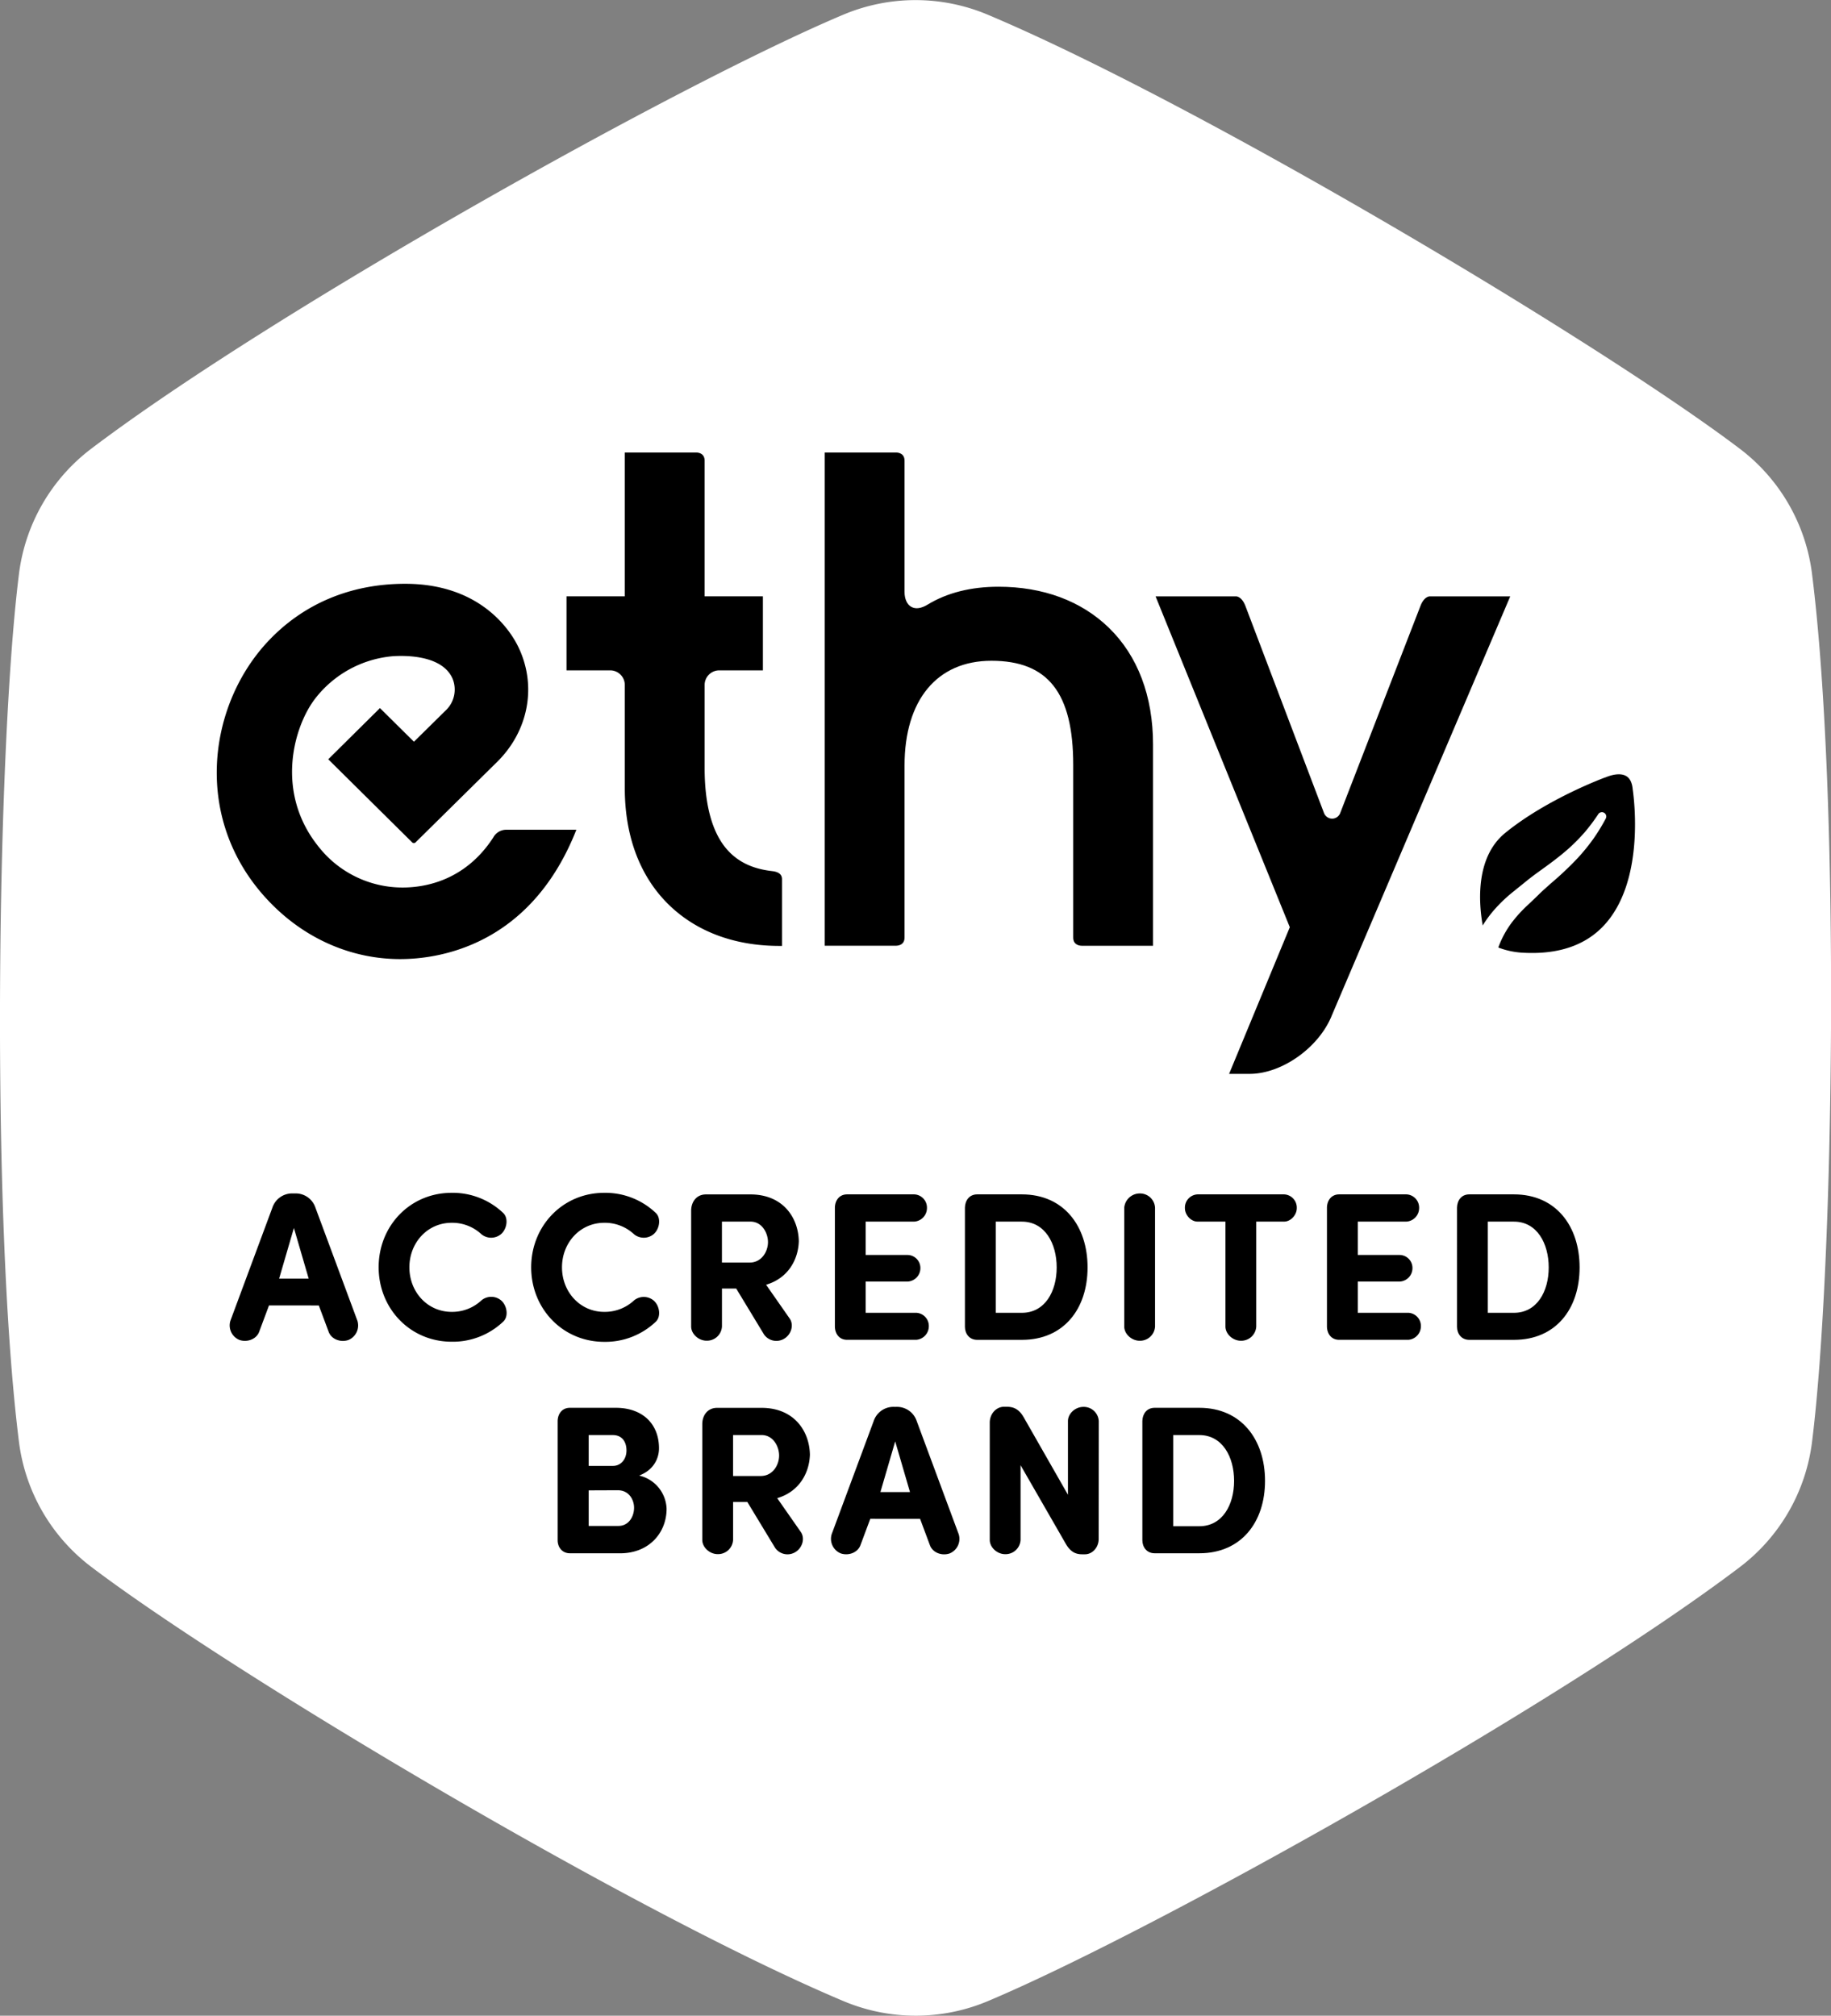 <?xml version="1.0" standalone="no"?>
<!DOCTYPE svg PUBLIC "-//W3C//DTD SVG 1.1//EN" "http://www.w3.org/Graphics/SVG/1.1/DTD/svg11.dtd">
<svg xmlns="http://www.w3.org/2000/svg" id="Layer_1" data-name="Layer 1" viewBox="0 0 772 850" width="772" height="850"><rect x="0" y="0" width="772" height="850" fill="#808080" stroke="none"/><defs><style>.cls-1{fill:#ffffff;}.cls-2{fill:#000;}</style></defs><g id="b"><path class="cls-1" d="M8,242A78.41,78.41,0,0,1,38.49,189.2c76.7-58.11,247.87-153.89,317.05-183a78.42,78.42,0,0,1,60.92,0c88.68,37.36,257.21,137.7,317.05,183A78.36,78.36,0,0,1,764,242c12,95.48,9.35,291.6,0,366.08a78.38,78.38,0,0,1-30.46,52.76c-76.7,58.12-247.87,153.89-317,183a78.42,78.42,0,0,1-60.92,0c-88.68-37.36-257.21-137.7-317-183A78.4,78.4,0,0,1,8,608.05C-3.95,512.56-1.32,316.44,8,242" transform="translate(0 0)"/><path class="cls-2" d="M213.61,349.9a6.18,6.18,0,0,0-5.61,3.22c-11.84,18.28-28.82,21.14-38.24,21.14a45,45,0,0,1-35.56-17.37c-18.13-22.63-10.53-50.09-1.49-62.07a46.43,46.43,0,0,1,33-18.11c6.12-.38,20.78-.21,25.07,9.39a12.11,12.11,0,0,1-2.95,13.57l-13.3,13.11L160.2,298.59l-21.8,21.59,35.34,35a1,1,0,0,0,.77.35h0a.93.93,0,0,0,.69-.29l34.45-34c13.27-13.13,16.76-32.12,8.91-48.38-3-6.26-15.38-26.68-47.72-26.68-23.12,0-43.24,8.52-58.18,24.64C87.35,298.14,80.91,346.71,114,380.7c14.88,15.31,34.32,23.74,54.74,23.74,15.94,0,54.89-5.35,74.27-54.54Z" transform="translate(0 0)"/><path class="cls-2" d="M688.36,332.46v0c-.31-2.62-1.25-4.39-2.8-5.25-3.32-1.85-8.55.58-8.61.61l-.12,0c-.24.09-24.51,9-42.22,23.44-12.62,10.32-11.14,29.53-9.46,39A49,49,0,0,1,630.6,383a63.69,63.69,0,0,1,7.68-7.18l5.73-4.63c.56-.46,1.13-.89,1.69-1.32l.35-.27c1.43-1.08,2.85-2.11,4.27-3.13,1.24-.9,2.48-1.79,3.7-2.71,2.92-2.18,5.29-4.1,7.43-6a79.35,79.35,0,0,0,6.69-6.79,77.88,77.88,0,0,0,5.74-7.66,1.84,1.84,0,0,1,2.55-.51,1.82,1.82,0,0,1,.6,2.38,80.4,80.4,0,0,1-5.28,8.62,84.62,84.62,0,0,1-6.41,7.89,136.46,136.46,0,0,1-11,10.45c-1.2,1.06-2.4,2.12-3.57,3.18l-.3.28c-.47.43-.94.87-1.38,1.31l-1.77,1.73-3.6,3.41a56.27,56.27,0,0,0-6.15,6.77,41.12,41.12,0,0,0-5.85,10.74,34,34,0,0,0,9.64,2.15c15.14,1,26.88-2.83,34.94-11.5,16.71-18,13-51.2,12.05-57.68" transform="translate(0 0)"/><path class="cls-2" d="M282.1,381.62c11.64,11.29,27.72,17.26,46.5,17.26h1.11v-28.1c0-1.25-.43-3-4.13-3.44-5.22-.62-12.87-2.22-18.87-8.92-6.39-7.14-9.62-18.81-9.62-34.68V288.84a6.16,6.16,0,0,1,6.14-6.15h18.43V251.47H297.09V194.29c0-3.14-2.61-3.48-3.73-3.48H263.43v60.66H238.86v31.22h18.43a6.15,6.15,0,0,1,6.14,6.15v43.53c0,20.38,6.46,37.41,18.67,49.25" transform="translate(0 0)"/><path class="cls-2" d="M456.23,398.82h29.92V313.93c0-20.38-6.45-37.41-18.66-49.25-11.65-11.29-27.72-17.26-46.5-17.26-11.57,0-21.61,2.52-29.82,7.5-2.78,1.7-5.1,2-6.92,1s-2.87-3.35-2.87-6.26V194.28c0-3.13-2.61-3.47-3.73-3.47H347.73v208h29.92c1.12,0,3.73-.33,3.73-3.47V322.84c0-27.68,13.7-44.2,36.64-44.2,23.85,0,34.48,13.55,34.48,43.93v72.78c0,3.14,2.61,3.47,3.73,3.47" transform="translate(0 0)"/><path class="cls-2" d="M561.41,428.48l75.35-177H602.83c-.1,0-2.36,0-3.91,4l-33.85,87.37a3.65,3.65,0,0,1-3.41,2.37h0a3.71,3.71,0,0,1-3.42-2.36l-33.16-87.38c-1.55-4-3.82-4-3.92-4H487.22L543.82,391l-.29.7-25.31,61.14h8.65c13.5,0,29-10.92,34.54-24.34Z" transform="translate(0 0)"/></g><path class="cls-2" d="M113.42,550.48l-4.18,11.21c-1.16,3-4.9,4.45-8.19,3.39a6.62,6.62,0,0,1-3.92-8.1l17.71-47.71a8.77,8.77,0,0,1,8.82-6h.53a8.75,8.75,0,0,1,8.81,6L150.71,557a6.63,6.63,0,0,1-3.91,8.1c-3.3,1.06-7-.36-8.19-3.39l-4.19-11.21Zm16.73-11.3-6.23-21.36-6.23,21.36Z" transform="translate(0 0)"/><path class="cls-2" d="M190.41,503a30.84,30.84,0,0,1,21.71,8.46c2.32,2.13,1.69,6.67-.8,8.9a6.48,6.48,0,0,1-8.36.09,18,18,0,0,0-12.55-4.81c-10.15,0-17.8,8.37-17.8,18.78s7.65,18.78,17.8,18.78A18,18,0,0,0,203,548.34a6.48,6.48,0,0,1,8.36.09c2.49,2.23,3.12,6.77.8,8.9a30.84,30.84,0,0,1-21.71,8.46c-17.54,0-30.8-14-30.8-31.42S172.87,503,190.41,503Z" transform="translate(0 0)"/><path class="cls-2" d="M254.75,503a30.84,30.84,0,0,1,21.72,8.46c2.31,2.13,1.69,6.67-.8,8.9a6.49,6.49,0,0,1-8.37.09,18,18,0,0,0-12.55-4.81c-10.14,0-17.8,8.37-17.8,18.78s7.66,18.78,17.8,18.78a18,18,0,0,0,12.55-4.81,6.49,6.49,0,0,1,8.37.09c2.49,2.23,3.11,6.77.8,8.9a30.84,30.84,0,0,1-21.72,8.46c-17.53,0-30.79-14-30.79-31.42S237.22,503,254.75,503Z" transform="translate(0 0)"/><path class="cls-2" d="M323,541.76l10,14.33c1.78,2.67.63,6.67-2.4,8.45a6.36,6.36,0,0,1-8.45-1.78l-11.75-19.4h-6v16a6.33,6.33,0,0,1-6.49,6c-3.39,0-6.5-2.85-6.5-6v-49c.09-3.65,2.31-6.68,6.23-6.68h18.78c13.71,0,20.2,9.79,20.38,19.76C336.54,531.43,332.09,539.09,323,541.76Zm-18.61-26.62v17.27h11.66c5.08,0,7.75-4.63,7.75-8.63,0-3.83-2.5-8.64-7.39-8.64Z" transform="translate(0 0)"/><path class="cls-2" d="M385.49,503.66a5.58,5.58,0,0,1,5.34,5.79,5.73,5.73,0,0,1-5.34,5.69H365v14.07h17.71a5.48,5.48,0,0,1,5.35,5.61,5.66,5.66,0,0,1-5.35,5.6H365v13.17h21.27a5.57,5.57,0,0,1,5.35,5.7,5.75,5.75,0,0,1-5.35,5.7h-29.1c-3.29,0-5.07-2.49-5.16-5.52V509.18c.09-3,1.87-5.52,5.16-5.52Z" transform="translate(0 0)"/><path class="cls-2" d="M412,565c-3.29,0-5.16-2.58-5.16-5.52V509.18c.09-3,1.87-5.52,5.16-5.52h18.87c17.63,0,27.68,13.35,27.68,30.8S448.51,565,430.88,565Zm7.84-11.4h11c9.79,0,14.69-9.07,14.69-19.13s-4.9-19.32-14.69-19.32h-11Z" transform="translate(0 0)"/><path class="cls-2" d="M487,559.38a6.34,6.34,0,0,1-6.5,6c-3.38,0-6.49-2.85-6.49-6V509.27a6.58,6.58,0,0,1,6.49-6,6.34,6.34,0,0,1,6.5,6Z" transform="translate(0 0)"/><path class="cls-2" d="M529.67,515.14v44.24a6.34,6.34,0,0,1-6.5,6c-3.38,0-6.49-2.85-6.49-6V515.14H504.93c-2.76,0-5.34-2.75-5.34-5.69a5.58,5.58,0,0,1,5.34-5.79h36.49a5.58,5.58,0,0,1,5.34,5.79c0,2.94-2.58,5.69-5.34,5.69Z" transform="translate(0 0)"/><path class="cls-2" d="M593,503.66a5.58,5.58,0,0,1,5.34,5.79,5.73,5.73,0,0,1-5.34,5.69H572.48v14.07h17.71a5.47,5.47,0,0,1,5.34,5.61,5.65,5.65,0,0,1-5.34,5.6H572.48v13.17h21.27a5.56,5.56,0,0,1,5.34,5.7,5.74,5.74,0,0,1-5.34,5.7h-29.1c-3.3,0-5.08-2.49-5.17-5.52V509.18c.09-3,1.87-5.52,5.17-5.52Z" transform="translate(0 0)"/><path class="cls-2" d="M619.47,565c-3.29,0-5.16-2.58-5.16-5.52V509.18c.09-3,1.87-5.52,5.16-5.52h18.87C656,503.66,666,517,666,534.46S656,565,638.34,565Zm7.83-11.4h11c9.79,0,14.68-9.07,14.68-19.13s-4.89-19.32-14.68-19.32h-11Z" transform="translate(0 0)"/><path class="cls-2" d="M240.29,655c-3.3,0-5.17-2.58-5.17-5.52V599.18c.09-3,1.87-5.52,5.17-5.52h19.4c11,0,18.16,6.59,18.16,17.09,0,4-2.05,9.08-8.37,11.48a14.89,14.89,0,0,1,11.57,14c0,10.14-7.39,18.78-19.58,18.78Zm18.15-36.85c3.39,0,5.7-2.85,5.7-6.5,0-3.82-2-6.5-5.78-6.5H248.21v13Zm-10.23,10.32v15h12.55c4.36,0,6.58-4,6.58-7.66,0-3.47-2.22-7.39-6.85-7.39Z" transform="translate(0 0)"/><path class="cls-2" d="M327.69,631.76l10,14.33c1.78,2.67.63,6.67-2.4,8.45a6.36,6.36,0,0,1-8.45-1.78l-11.75-19.4h-6v16a6.33,6.33,0,0,1-6.49,6c-3.39,0-6.5-2.85-6.5-6v-49c.09-3.65,2.31-6.68,6.23-6.68H321.1c13.71,0,20.2,9.79,20.38,19.76C341.21,621.43,336.76,629.09,327.69,631.76Zm-18.61-26.62v17.27h11.66c5.08,0,7.75-4.63,7.75-8.63,0-3.83-2.5-8.64-7.39-8.64Z" transform="translate(0 0)"/><path class="cls-2" d="M366.93,640.48l-4.18,11.21c-1.16,3-4.89,4.45-8.19,3.39a6.63,6.63,0,0,1-3.91-8.1l17.71-47.71a8.75,8.75,0,0,1,8.81-6h.53a8.77,8.77,0,0,1,8.82,6L404.23,647a6.62,6.62,0,0,1-3.92,8.1c-3.29,1.06-7-.36-8.19-3.39l-4.18-11.21Zm16.74-11.3-6.23-21.36-6.23,21.36Z" transform="translate(0 0)"/><path class="cls-2" d="M463.23,648.94c0,3.64-2.67,6.49-5.78,6.49h-1.16c-2.67,0-4.89-.89-6.94-4.45L430.3,617.87v31.51a6.33,6.33,0,0,1-6.49,6c-3.39,0-6.5-2.85-6.5-6V599.89c0-3.73,2.76-6.67,6-6.67h1.16c2.76,0,5.16.89,7.21,4.54l18.6,32.57V599.27c0-3.2,3.11-6,6.5-6a6.33,6.33,0,0,1,6.49,6Z" transform="translate(0 0)"/><path class="cls-2" d="M486.82,655c-3.3,0-5.17-2.58-5.17-5.52V599.18c.09-3,1.87-5.52,5.17-5.52h18.87c17.62,0,27.68,13.35,27.68,30.8S523.31,655,505.69,655Zm7.83-11.4h11c9.79,0,14.68-9.07,14.68-19.13s-4.89-19.32-14.68-19.32h-11Z" transform="translate(0 0)"/></svg>